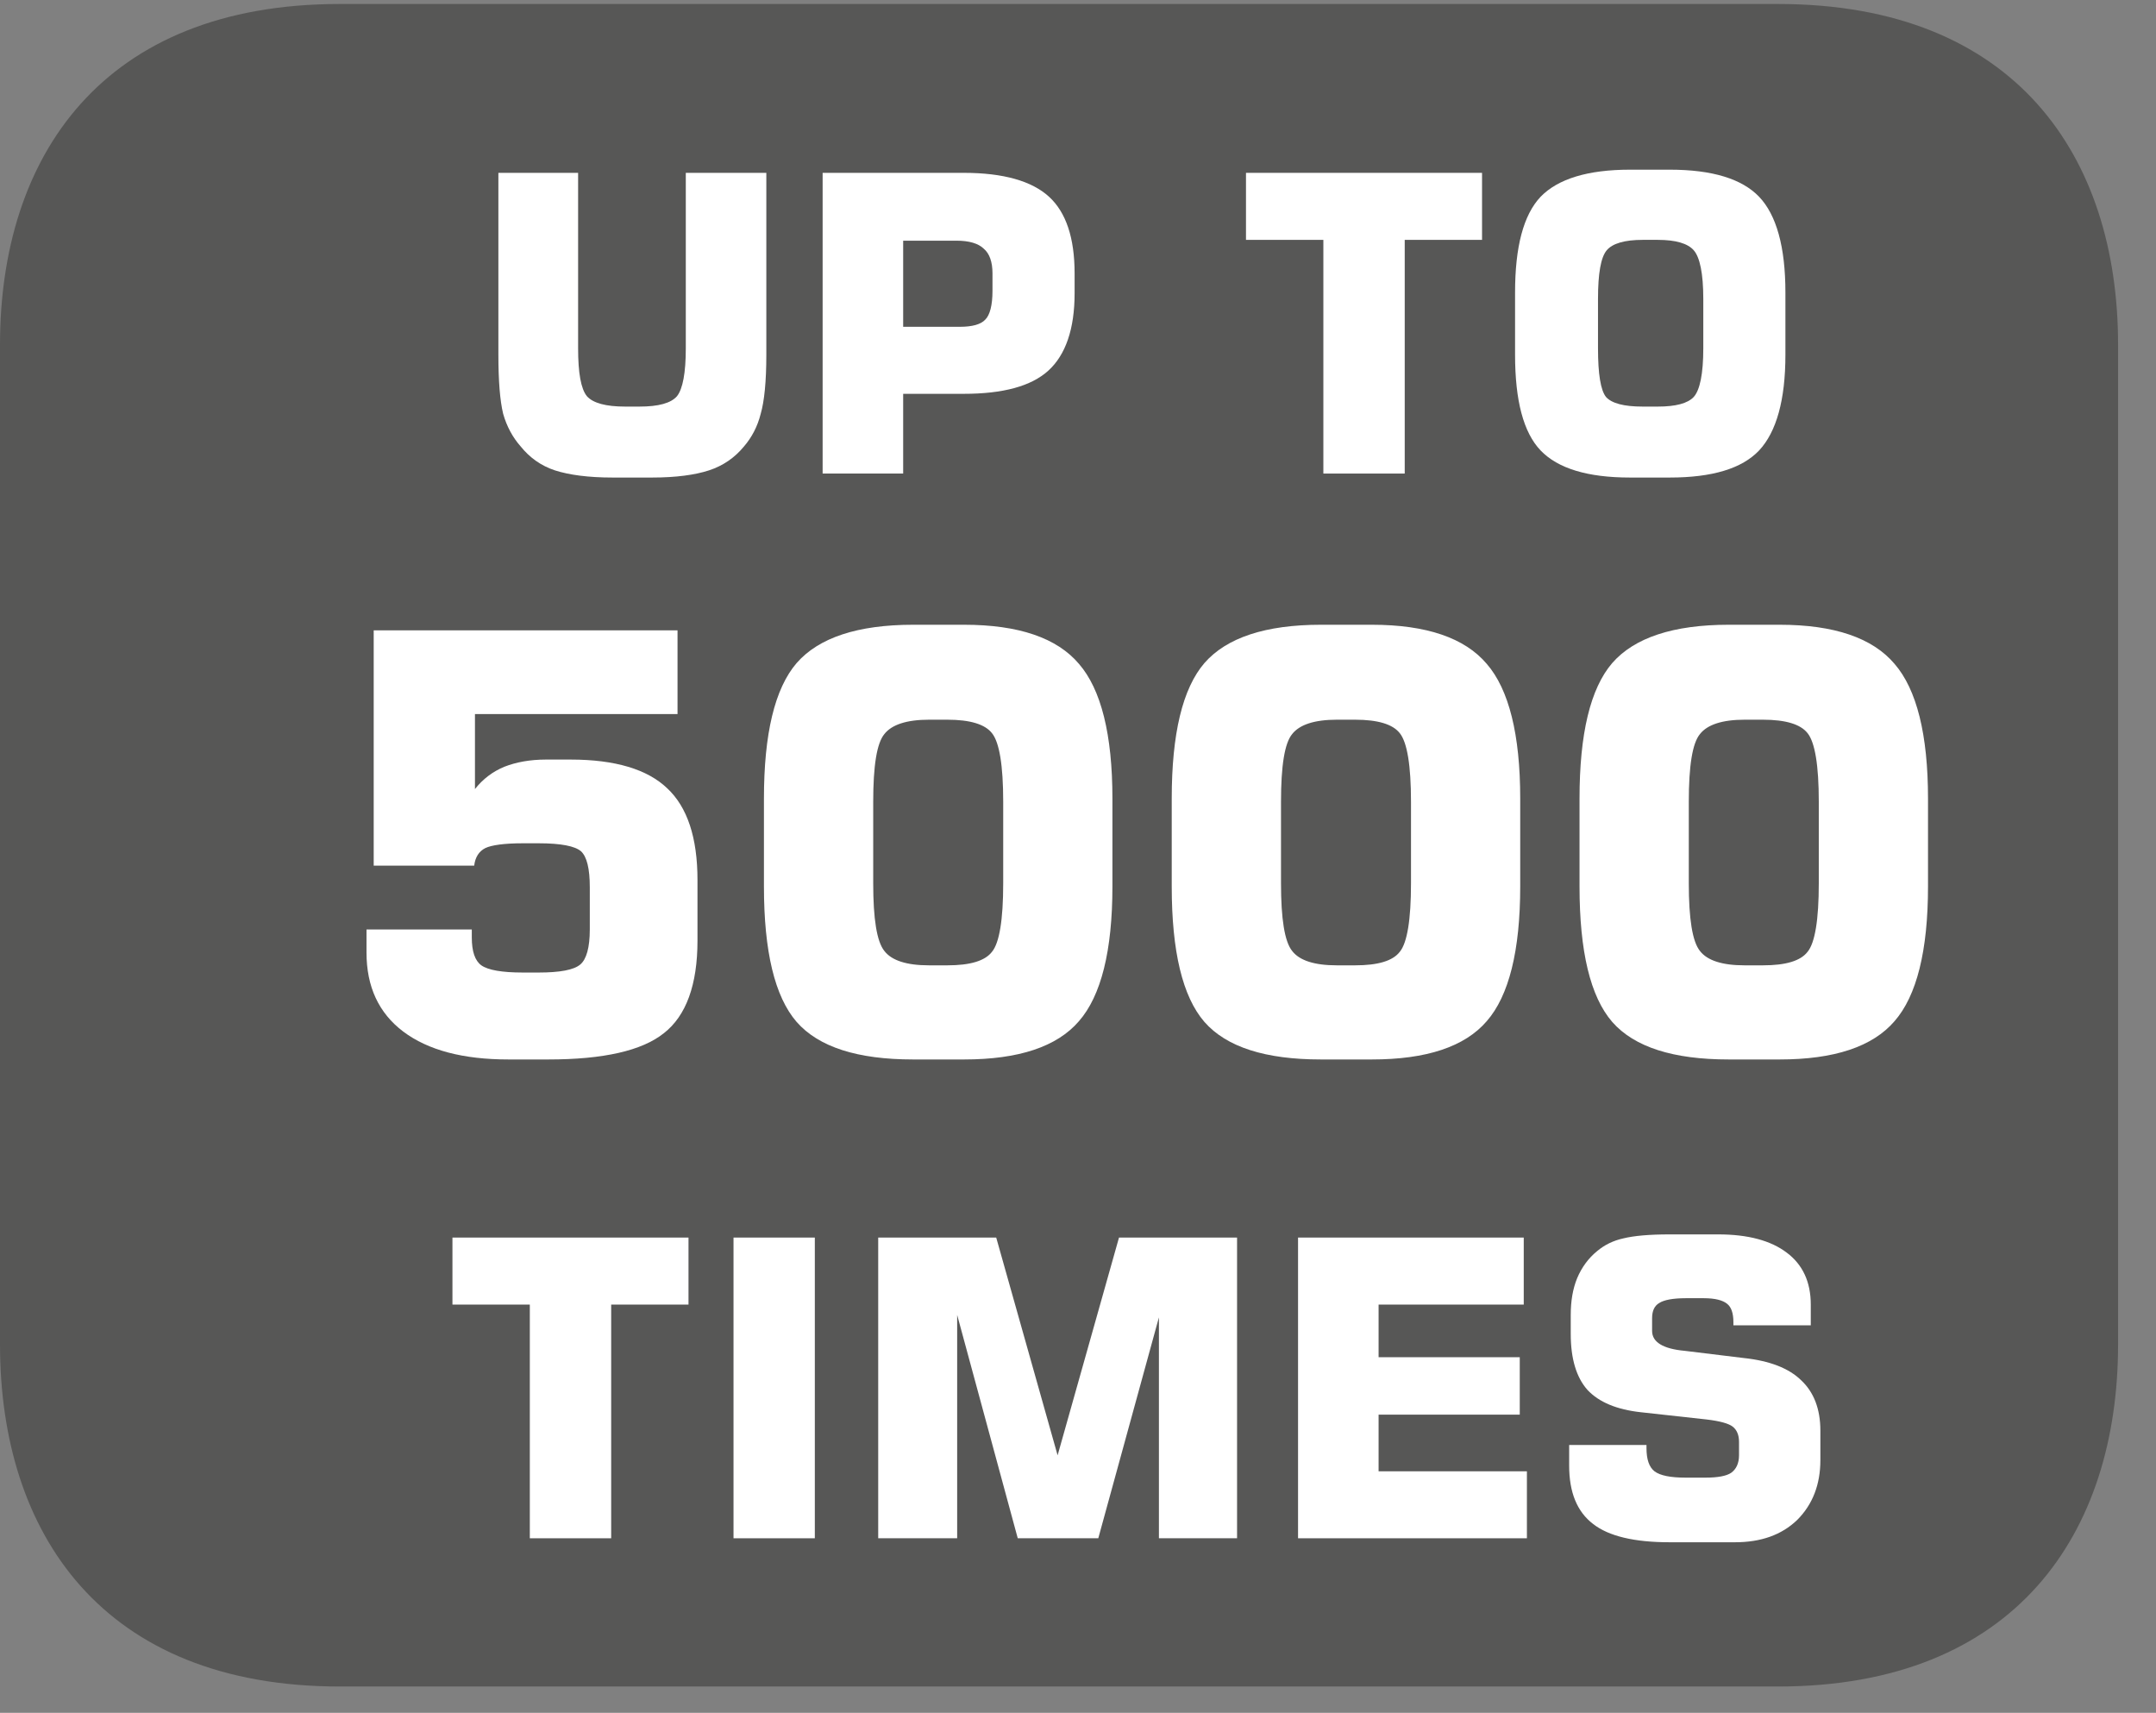 <?xml version="1.0" encoding="UTF-8"?>
<svg xmlns="http://www.w3.org/2000/svg" xmlns:xlink="http://www.w3.org/1999/xlink" width="42.243pt" height="33.554pt" viewBox="0 0 42.243 33.554" version="1.2">
<rect x="0" y="0" width="42.243" height="33.554" fill="#808080" stroke="none"/>
<defs>
<g>
<symbol overflow="visible" id="glyph0-0">
<path style="stroke:none;" d="M 0.406 1.438 L 0.406 -5.703 L 4.453 -5.703 L 4.453 1.438 Z M 0.859 0.984 L 4 0.984 L 4 -5.25 L 0.859 -5.25 Z M 0.859 0.984 "/>
</symbol>
<symbol overflow="visible" id="glyph0-1">
<path style="stroke:none;" d="M 0.516 -5.891 L 2.078 -5.891 L 2.078 -2.453 C 2.078 -1.973 2.133 -1.66 2.25 -1.516 C 2.371 -1.379 2.625 -1.312 3 -1.312 L 3.281 -1.312 C 3.652 -1.312 3.898 -1.379 4.016 -1.516 C 4.129 -1.66 4.188 -1.973 4.188 -2.453 L 4.188 -5.891 L 5.766 -5.891 L 5.766 -2.328 C 5.766 -1.805 5.727 -1.418 5.656 -1.172 C 5.594 -0.922 5.48 -0.707 5.328 -0.531 C 5.148 -0.312 4.918 -0.152 4.641 -0.062 C 4.367 0.027 3.996 0.078 3.531 0.078 L 2.75 0.078 C 2.281 0.078 1.902 0.027 1.625 -0.062 C 1.352 -0.152 1.129 -0.312 0.953 -0.531 C 0.797 -0.707 0.68 -0.922 0.609 -1.172 C 0.547 -1.43 0.516 -1.816 0.516 -2.328 Z M 0.516 -5.891 "/>
</symbol>
<symbol overflow="visible" id="glyph0-2">
<path style="stroke:none;" d="M 0.594 0 L 0.594 -5.891 L 3.359 -5.891 C 4.137 -5.891 4.695 -5.73 5.031 -5.422 C 5.363 -5.117 5.531 -4.617 5.531 -3.922 L 5.531 -3.531 C 5.531 -2.832 5.355 -2.324 5.016 -2.016 C 4.68 -1.711 4.129 -1.562 3.359 -1.562 L 2.172 -1.562 L 2.172 0 Z M 2.172 -2.875 L 3.281 -2.875 C 3.527 -2.875 3.695 -2.922 3.781 -3.016 C 3.871 -3.105 3.922 -3.297 3.922 -3.578 L 3.922 -3.922 C 3.922 -4.148 3.863 -4.312 3.75 -4.406 C 3.645 -4.508 3.465 -4.562 3.219 -4.562 L 2.172 -4.562 Z M 2.172 -2.875 "/>
</symbol>
<symbol overflow="visible" id="glyph0-3">
<path style="stroke:none;" d=""/>
</symbol>
<symbol overflow="visible" id="glyph0-4">
<path style="stroke:none;" d="M 1.75 0 L 1.75 -4.578 L 0.234 -4.578 L 0.234 -5.891 L 4.859 -5.891 L 4.859 -4.578 L 3.344 -4.578 L 3.344 0 Z M 1.75 0 "/>
</symbol>
<symbol overflow="visible" id="glyph0-5">
<path style="stroke:none;" d="M 2.031 -3.422 L 2.031 -2.453 C 2.031 -1.953 2.082 -1.633 2.188 -1.5 C 2.301 -1.375 2.539 -1.312 2.906 -1.312 L 3.203 -1.312 C 3.555 -1.312 3.789 -1.375 3.906 -1.5 C 4.027 -1.633 4.094 -1.953 4.094 -2.453 L 4.094 -3.422 C 4.094 -3.918 4.027 -4.238 3.906 -4.375 C 3.789 -4.508 3.555 -4.578 3.203 -4.578 L 2.906 -4.578 C 2.551 -4.578 2.316 -4.508 2.203 -4.375 C 2.086 -4.238 2.031 -3.918 2.031 -3.422 Z M 0.406 -3.547 C 0.406 -4.441 0.57 -5.066 0.906 -5.422 C 1.246 -5.773 1.832 -5.953 2.656 -5.953 L 3.438 -5.953 C 4.27 -5.953 4.852 -5.773 5.188 -5.422 C 5.527 -5.066 5.703 -4.441 5.703 -3.547 L 5.703 -2.328 C 5.703 -1.441 5.527 -0.816 5.188 -0.453 C 4.852 -0.098 4.27 0.078 3.438 0.078 L 2.656 0.078 C 1.832 0.078 1.246 -0.098 0.906 -0.453 C 0.57 -0.805 0.406 -1.43 0.406 -2.328 Z M 0.406 -3.547 "/>
</symbol>
<symbol overflow="visible" id="glyph0-6">
<path style="stroke:none;" d="M 0.641 0 L 0.641 -5.891 L 2.234 -5.891 L 2.234 0 Z M 0.641 0 "/>
</symbol>
<symbol overflow="visible" id="glyph0-7">
<path style="stroke:none;" d="M 5.312 -5.891 L 7.625 -5.891 L 7.625 0 L 6.094 0 L 6.094 -4.328 L 4.906 0 L 3.328 0 L 2.141 -4.375 L 2.141 0 L 0.594 0 L 0.594 -5.891 L 2.906 -5.891 L 4.109 -1.625 Z M 5.312 -5.891 "/>
</symbol>
<symbol overflow="visible" id="glyph0-8">
<path style="stroke:none;" d="M 0.594 0 L 0.594 -5.891 L 5.016 -5.891 L 5.016 -4.578 L 2.172 -4.578 L 2.172 -3.547 L 4.938 -3.547 L 4.938 -2.422 L 2.172 -2.422 L 2.172 -1.312 L 5.078 -1.312 L 5.078 0 Z M 0.594 0 "/>
</symbol>
<symbol overflow="visible" id="glyph0-9">
<path style="stroke:none;" d="M 0.344 -1.828 L 1.859 -1.828 L 1.859 -1.766 C 1.859 -1.547 1.91 -1.395 2.016 -1.312 C 2.129 -1.227 2.332 -1.188 2.625 -1.188 L 3.016 -1.188 C 3.254 -1.188 3.422 -1.219 3.516 -1.281 C 3.617 -1.352 3.672 -1.469 3.672 -1.625 L 3.672 -1.891 C 3.672 -2.023 3.629 -2.125 3.547 -2.188 C 3.473 -2.246 3.301 -2.297 3.031 -2.328 L 1.75 -2.469 C 1.281 -2.52 0.93 -2.664 0.703 -2.906 C 0.484 -3.152 0.375 -3.52 0.375 -4 L 0.375 -4.375 C 0.375 -4.645 0.414 -4.883 0.5 -5.094 C 0.59 -5.309 0.723 -5.488 0.891 -5.625 C 1.035 -5.746 1.207 -5.832 1.406 -5.875 C 1.613 -5.926 1.914 -5.953 2.312 -5.953 L 3.266 -5.953 C 3.848 -5.953 4.297 -5.832 4.609 -5.594 C 4.918 -5.363 5.078 -5.023 5.078 -4.578 L 5.078 -4.172 L 3.562 -4.172 L 3.562 -4.234 C 3.562 -4.41 3.52 -4.531 3.438 -4.594 C 3.352 -4.664 3.199 -4.703 2.984 -4.703 L 2.625 -4.703 C 2.375 -4.703 2.199 -4.668 2.109 -4.609 C 2.016 -4.555 1.969 -4.457 1.969 -4.312 L 1.969 -4.062 C 1.969 -3.844 2.18 -3.711 2.609 -3.672 L 3.766 -3.531 C 4.273 -3.477 4.648 -3.332 4.891 -3.094 C 5.137 -2.863 5.266 -2.535 5.266 -2.109 L 5.266 -1.531 C 5.266 -1.051 5.113 -0.66 4.812 -0.359 C 4.508 -0.066 4.102 0.078 3.594 0.078 L 2.312 0.078 C 1.625 0.078 1.121 -0.039 0.812 -0.281 C 0.5 -0.52 0.344 -0.898 0.344 -1.422 Z M 0.344 -1.828 "/>
</symbol>
<symbol overflow="visible" id="glyph1-0">
<path style="stroke:none;" d="M 0.562 2.016 L 0.562 -8.062 L 6.281 -8.062 L 6.281 2.016 Z M 1.219 1.391 L 5.656 1.391 L 5.656 -7.422 L 1.219 -7.422 Z M 1.219 1.391 "/>
</symbol>
<symbol overflow="visible" id="glyph1-1">
<path style="stroke:none;" d="M 0.781 -2.453 L 2.844 -2.453 L 2.844 -2.297 C 2.844 -2.023 2.906 -1.84 3.031 -1.75 C 3.164 -1.656 3.438 -1.609 3.844 -1.609 L 4.156 -1.609 C 4.57 -1.609 4.844 -1.66 4.969 -1.766 C 5.09 -1.867 5.156 -2.098 5.156 -2.453 L 5.156 -3.281 C 5.156 -3.645 5.098 -3.879 4.984 -3.984 C 4.867 -4.086 4.59 -4.141 4.156 -4.141 L 3.844 -4.141 C 3.477 -4.141 3.23 -4.105 3.109 -4.047 C 2.984 -3.984 2.91 -3.867 2.891 -3.703 L 0.922 -3.703 L 0.922 -8.312 L 6.875 -8.312 L 6.875 -6.672 L 2.906 -6.672 L 2.906 -5.203 C 3.059 -5.398 3.254 -5.547 3.484 -5.641 C 3.711 -5.73 3.984 -5.781 4.297 -5.781 L 4.781 -5.781 C 5.652 -5.781 6.285 -5.59 6.672 -5.219 C 7.066 -4.852 7.266 -4.254 7.266 -3.422 L 7.266 -2.234 C 7.266 -1.367 7.043 -0.762 6.609 -0.422 C 6.18 -0.078 5.426 0.094 4.344 0.094 L 3.562 0.094 C 2.676 0.094 1.988 -0.086 1.5 -0.453 C 1.02 -0.816 0.781 -1.332 0.781 -2 Z M 0.781 -2.453 "/>
</symbol>
<symbol overflow="visible" id="glyph1-2">
<path style="stroke:none;" d="M 2.719 -4.953 L 2.719 -3.359 C 2.719 -2.66 2.789 -2.215 2.938 -2.031 C 3.082 -1.844 3.375 -1.75 3.812 -1.75 L 4.172 -1.75 C 4.617 -1.75 4.91 -1.836 5.047 -2.016 C 5.191 -2.191 5.266 -2.641 5.266 -3.359 L 5.266 -4.953 C 5.266 -5.668 5.191 -6.117 5.047 -6.297 C 4.91 -6.473 4.617 -6.562 4.172 -6.562 L 3.812 -6.562 C 3.375 -6.562 3.082 -6.465 2.938 -6.281 C 2.789 -6.102 2.719 -5.66 2.719 -4.953 Z M 0.578 -5.016 C 0.578 -6.285 0.789 -7.172 1.219 -7.672 C 1.652 -8.168 2.414 -8.422 3.5 -8.422 L 4.5 -8.422 C 5.57 -8.422 6.32 -8.164 6.75 -7.656 C 7.184 -7.156 7.406 -6.273 7.406 -5.016 L 7.406 -3.297 C 7.406 -2.035 7.184 -1.152 6.75 -0.656 C 6.32 -0.156 5.57 0.094 4.5 0.094 L 3.5 0.094 C 2.414 0.094 1.652 -0.148 1.219 -0.641 C 0.789 -1.137 0.578 -2.023 0.578 -3.297 Z M 0.578 -5.016 "/>
</symbol>
</g>
<clipPath id="clip1">
  <path d="M 0 0.074 L 41.5 0.074 L 41.5 33.039 L 0 33.039 Z M 0 0.074 "/>
</clipPath>
</defs>
<g id="surface1">
<g clip-path="url(#clip1)" clip-rule="nonzero">
<path style=" stroke:none;fill-rule:evenodd;fill:rgb(34.117%,34.117%,33.725%);fill-opacity:1;" d="M 41.5 26.336 C 41.5 30.035 39.492 33.039 34.836 33.039 L 6.66 33.039 C 2 33.039 0 30.035 0 26.336 L 0 6.754 C 0 3.066 2 0.078 6.66 0.078 L 34.836 0.078 C 39.492 0.078 41.5 3.066 41.5 6.754 Z M 41.5 26.336 "/>
</g>
<g style="fill:rgb(100%,100%,100%);fill-opacity:1;">
  <use xlink:href="#glyph0-1" x="9.249" y="9.277"/>
  <use xlink:href="#glyph0-2" x="15.524" y="9.277"/>
  <use xlink:href="#glyph0-3" x="21.345" y="9.277"/>
  <use xlink:href="#glyph0-4" x="24.179" y="9.277"/>
  <use xlink:href="#glyph0-5" x="29.279" y="9.277"/>
</g>
<g style="fill:rgb(100%,100%,100%);fill-opacity:1;">
  <use xlink:href="#glyph1-1" x="6.4" y="20.661"/>
  <use xlink:href="#glyph1-2" x="14.39" y="20.661"/>
  <use xlink:href="#glyph1-2" x="22.38" y="20.661"/>
  <use xlink:href="#glyph1-2" x="30.37" y="20.661"/>
</g>
<g style="fill:rgb(100%,100%,100%);fill-opacity:1;">
  <use xlink:href="#glyph0-4" x="8.631" y="30.135"/>
  <use xlink:href="#glyph0-6" x="13.731" y="30.135"/>
  <use xlink:href="#glyph0-7" x="16.613" y="30.135"/>
  <use xlink:href="#glyph0-8" x="24.839" y="30.135"/>
  <use xlink:href="#glyph0-9" x="30.401" y="30.135"/>
</g>
</g>
</svg>
